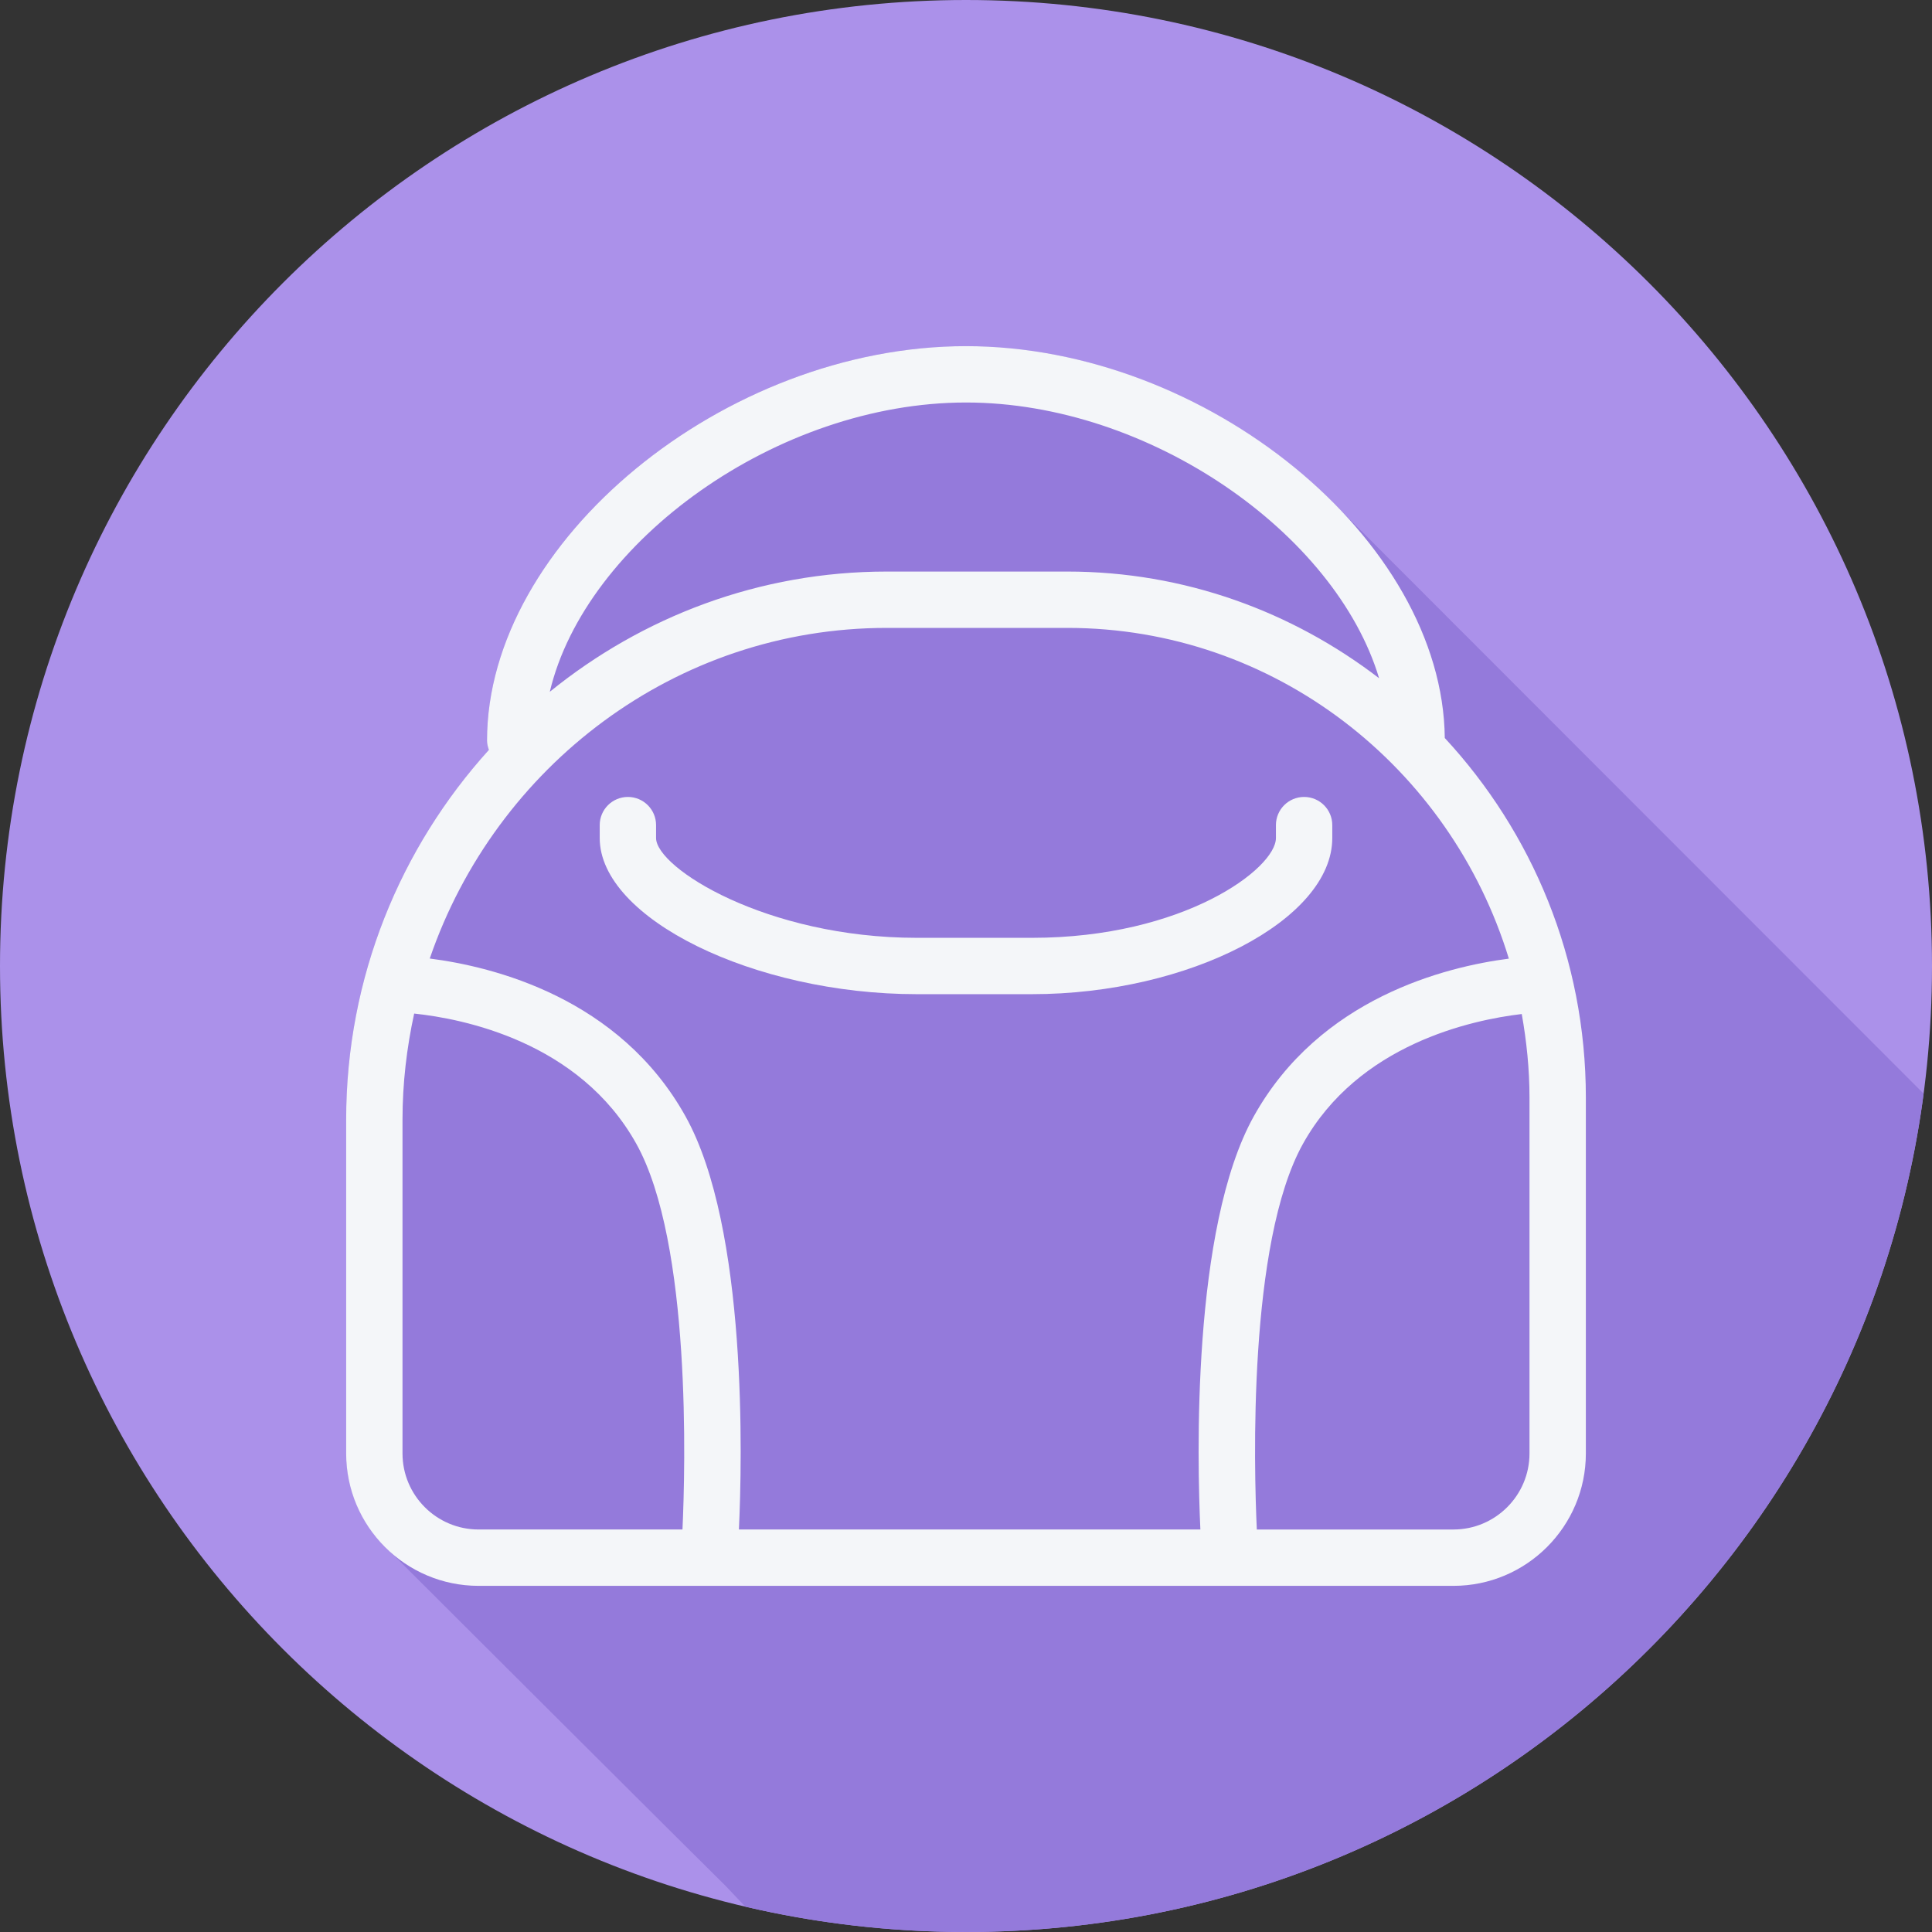 <?xml version="1.0" encoding="iso-8859-1"?>
<!-- Uploaded to: SVG Repo, www.svgrepo.com, Generator: SVG Repo Mixer Tools -->
<svg height="800px" width="800px" version="1.1" id="Layer_1" xmlns="http://www.w3.org/2000/svg" xmlns:xlink="http://www.w3.org/1999/xlink" 
	 viewBox="0 0 512 512" xml:space="preserve">
<rect x="0" y="0" width="512" height="512" fill="#333333" stroke="none"/>
<path style="fill:#AB91EA;" d="M512,256.006C512,397.402,397.394,512.004,256.004,512C114.606,512.004,0,397.402,0,256.006
	C-0.007,114.61,114.606,0,256.004,0C397.394,0,512,114.614,512,256.006z"/>
<path style="fill:#947ADB;" d="M509.774,289.825c-1.803-1.757-156.668-156.801-157.168-157.281
	C328.303,108.457,292.374,91.733,256,91.733c-64.061,0-126.933,51.777-126.933,104.532c0,0.875,0.222,1.682,0.497,2.461
	c-23.407,25.865-37.83,60.218-37.83,98.005v88.448c0,10.046,4.302,19.057,11.092,25.458c0.477,0.507,89.474,89.261,89.609,89.293
	c1.694,1.782,3.389,3.565,5.075,5.351c18.787,4.39,38.368,6.719,58.495,6.718C385.929,512.003,493.225,415.231,509.774,289.825z"/>
<g>
	<path style="fill:#F4F6F9;" d="M382.883,195.58C382.339,143.063,319.782,91.733,256,91.733
		c-64.061,0-126.933,51.778-126.933,104.533c0,0.874,0.222,1.681,0.496,2.459c-23.407,25.867-37.829,60.219-37.829,98.006v88.448
		c0,19.344,15.743,35.087,35.091,35.087h258.351c19.348,0,35.091-15.743,35.091-35.088v-94.325
		C420.267,253.996,405.992,220.53,382.883,195.58z M318.112,405.333H195.82c0.845-18.124,2.355-79.845-14.144-109.477
		c-17.527-31.494-51.065-39.698-67.787-41.835c17.469-50.923,65.098-87.621,121.118-87.621h47.862
		c54.924,0,101.51,36.938,116.99,87.649c-16.781,2.172-50.133,10.422-67.603,41.808C315.757,325.488,317.268,387.21,318.112,405.333
		z M256,106.667c48.567,0,97.935,34.657,109.477,73.072c-23.025-17.663-51.583-28.272-82.608-28.272h-47.862
		c-33.767,0-64.788,11.977-89.306,31.865C155.146,143.517,205.926,106.667,256,106.667z M106.667,385.179v-88.448
		c0-9.664,1.118-19.056,3.092-28.126c12.805,1.347,43.764,7.376,58.873,34.513c14.646,26.31,12.971,86.201,12.23,102.214h-54.036
		C115.709,405.333,106.667,396.291,106.667,385.179z M405.333,385.179c0,11.113-9.042,20.155-20.158,20.155h-52.105
		c-0.741-16.014-2.416-75.904,12.23-102.214c14.688-26.38,44.64-32.818,57.98-34.394c1.278,7.195,2.052,14.566,2.052,22.129V385.179
		z"/>
	<path style="fill:#F4F6F9;" d="M353.067,222.086v-3.42c0-4.127-3.343-7.467-7.467-7.467s-7.467,3.34-7.467,7.467v3.42
		c0,8.079-24.427,26.447-64.655,26.447h-30.494c-39.93,0-69.118-18.557-69.118-26.447v-3.42c0-4.127-3.343-7.467-7.467-7.467
		s-7.467,3.34-7.467,7.467v3.42c0,21.269,40.848,41.38,84.051,41.38h30.494C315.132,263.467,353.067,243.743,353.067,222.086z"/>
</g>
</svg>